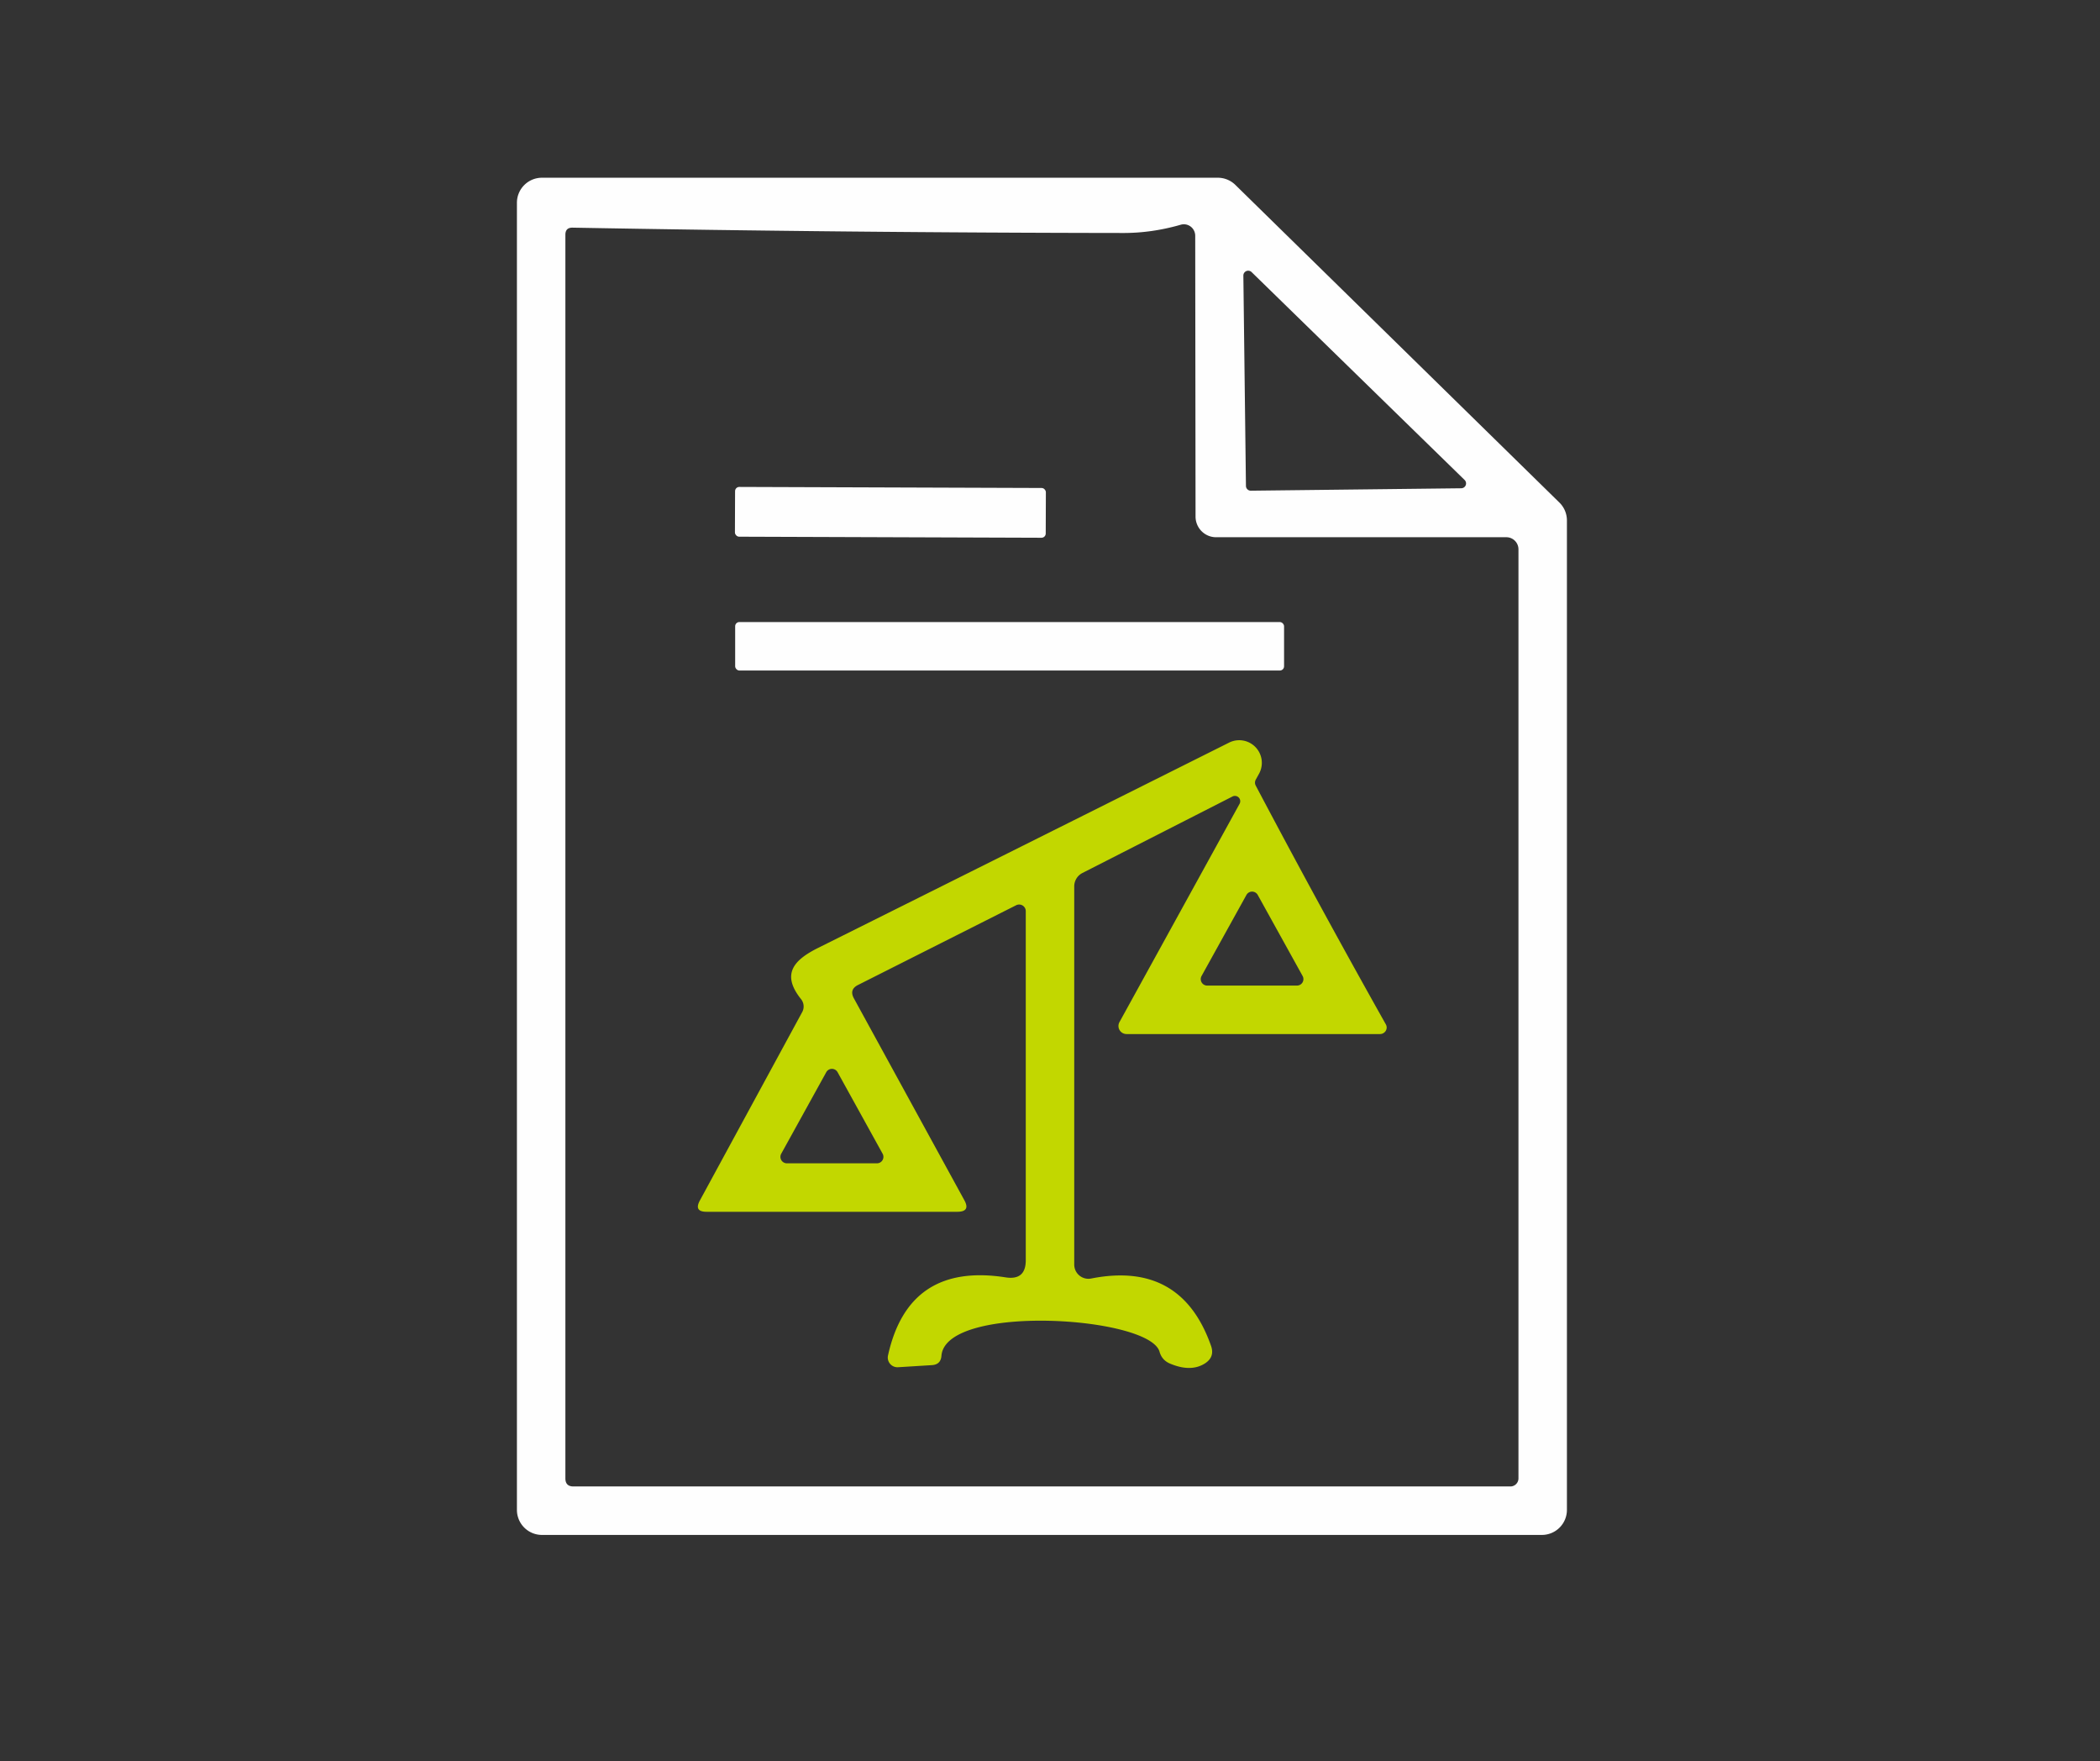<?xml version="1.0" encoding="UTF-8" standalone="no"?>
<!DOCTYPE svg PUBLIC "-//W3C//DTD SVG 1.1//EN" "http://www.w3.org/Graphics/SVG/1.1/DTD/svg11.dtd">
<svg xmlns="http://www.w3.org/2000/svg" version="1.1" viewBox="0.00 0.00 130.00 109.00">
<rect x="0.00" y="0.00" width="130.00" height="109.00" fill="#333333" stroke="none"/>
<path fill="#fefefe" d="
  M 32.00 93.45
  L 32.00 12.55
  A 1.55 1.55 0.0 0 1 33.55 11.00
  L 75.39 11.00
  A 1.55 1.55 0.0 0 1 76.47 11.44
  L 96.53 31.10
  A 1.55 1.55 0.0 0 1 97.00 32.21
  L 97.00 93.45
  A 1.55 1.55 0.0 0 1 95.45 95.00
  L 33.55 95.00
  A 1.55 1.55 0.0 0 1 32.00 93.45
  Z
  M 69.56 14.42
  Q 52.55 14.40 35.45 14.09
  Q 35.00 14.08 35.00 14.53
  L 35.00 91.50
  Q 35.00 92.00 35.50 92.00
  L 93.50 92.00
  A 0.50 0.50 0.0 0 0 94.00 91.50
  L 94.00 34.00
  A 0.75 0.75 0.0 0 0 93.25 33.25
  L 75.28 33.25
  A 1.28 1.27 -90.0 0 1 74.01 31.97
  L 73.99 14.59
  A 0.71 0.70 81.7 0 0 73.09 13.91
  Q 71.32 14.42 69.56 14.42
  Z
  M 90.46 30.22
  A 0.30 0.30 0.0 0 0 90.66 29.70
  L 77.48 16.84
  A 0.30 0.30 0.0 0 0 76.97 17.06
  L 77.13 30.08
  A 0.30 0.30 0.0 0 0 77.44 30.37
  L 90.46 30.22
  Z"
/>
<rect fill="#fefefe" x="-9.62" y="-1.54" transform="translate(55.12,31.71) rotate(0.2)" width="19.24" height="3.08" rx="0.26"/>
<rect fill="#fefefe" x="45.51" y="38.50" width="33.98" height="3.00" rx="0.26"/>
<path fill="#c2d700" d="
  M 62.90 56.03
  L 53.12 60.96
  Q 52.56 61.24 52.86 61.79
  L 59.69 74.27
  Q 60.10 75.00 59.26 75.00
  L 43.74 75.00
  Q 42.95 75.00 43.32 74.31
  L 49.66 62.64
  A 0.73 0.72 40.3 0 0 49.59 61.84
  C 48.34 60.28 49.15 59.41 50.66 58.66
  Q 63.14 52.44 76.09 45.96
  A 1.40 1.40 0.0 0 1 77.95 47.87
  L 77.74 48.25
  Q 77.64 48.44 77.74 48.63
  Q 81.67 56.07 85.79 63.40
  A 0.41 0.40 -14.5 0 1 85.43 64.00
  L 69.74 64.00
  A 0.50 0.50 0.0 0 1 69.30 63.26
  L 76.73 49.76
  A 0.33 0.33 0.0 0 0 76.29 49.30
  L 67.01 54.03
  A 0.93 0.93 0.0 0 0 66.50 54.86
  L 66.50 78.27
  A 0.88 0.88 0.0 0 0 67.55 79.13
  Q 73.12 78.03 74.97 83.30
  Q 75.21 83.98 74.60 84.38
  Q 73.73 84.94 72.44 84.40
  Q 71.93 84.19 71.78 83.66
  C 71.16 81.46 58.54 80.67 58.28 83.91
  Q 58.24 84.45 57.70 84.49
  L 55.60 84.62
  A 0.60 0.60 0.0 0 1 54.97 83.90
  Q 56.24 78.12 62.26 79.06
  Q 63.50 79.25 63.50 78.00
  L 63.50 56.40
  A 0.41 0.41 0.0 0 0 62.90 56.03
  Z
  M 74.38 60.41
  A 0.40 0.40 0.0 0 0 74.73 61.00
  L 80.29 61.00
  A 0.40 0.40 0.0 0 0 80.64 60.41
  L 77.86 55.39
  A 0.40 0.40 0.0 0 0 77.16 55.39
  L 74.38 60.41
  Z
  M 48.36 71.41
  A 0.40 0.40 0.0 0 0 48.71 72.00
  L 54.29 72.00
  A 0.40 0.40 0.0 0 0 54.64 71.41
  L 51.85 66.36
  A 0.40 0.40 0.0 0 0 51.15 66.36
  L 48.36 71.41
  Z"
/>
</svg>
